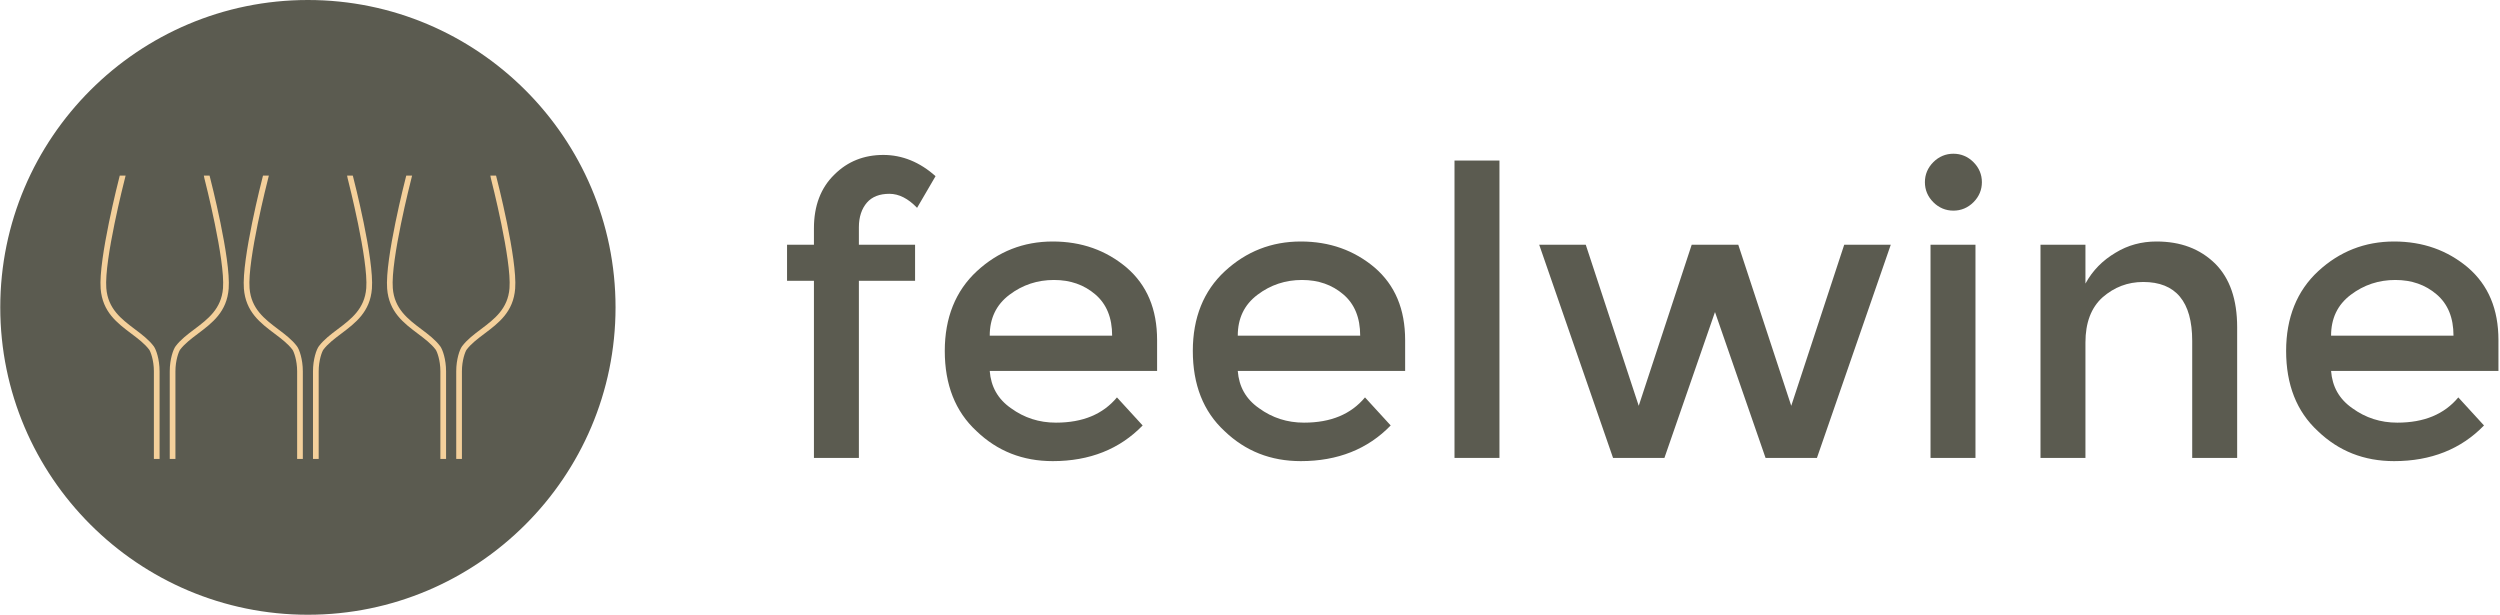 <?xml version="1.0" encoding="UTF-8" standalone="no"?>
<!DOCTYPE svg PUBLIC "-//W3C//DTD SVG 1.1//EN" "http://www.w3.org/Graphics/SVG/1.1/DTD/svg11.dtd">
<svg width="100%" height="100%" viewBox="0 0 325 80" version="1.1" xmlns="http://www.w3.org/2000/svg" xmlns:xlink="http://www.w3.org/1999/xlink" xml:space="preserve" xmlns:serif="http://www.serif.com/" style="fill-rule:evenodd;clip-rule:evenodd;stroke-linejoin:round;stroke-miterlimit:2;">
    <g transform="matrix(1,0,0,1,-83.159,2.79776e-14)">
        <g transform="matrix(0.297,0,0,0.074,0,0)">
            <g transform="matrix(0.8,0,0,3.208,278.707,-5.63)">
                <g>
                    <g>
                        <path d="M170.077,336.808C78.142,336.808 3.348,262.011 3.348,170.077C3.349,78.147 78.143,3.35 170.077,3.35C262.015,3.35 336.807,78.147 336.807,170.077C336.808,262.011 262.015,336.808 170.077,336.808ZM170.077,4.394C78.72,4.394 4.39,78.722 4.39,170.077C4.39,261.441 78.72,335.769 170.078,335.769C261.44,335.769 335.767,261.441 335.767,170.077C335.767,78.722 261.439,4.394 170.077,4.394Z" style="fill:rgb(91,91,80);fill-rule:nonzero;"/>
                    </g>
                    <g>
                        <path d="M170.077,338.401C77.264,338.401 1.757,262.895 1.757,170.076C1.757,77.266 77.264,1.755 170.077,1.755C262.891,1.755 338.4,77.266 338.4,170.076C338.4,262.896 262.892,338.401 170.077,338.401Z" style="fill:rgb(91,91,80);fill-rule:nonzero;"/>
                    </g>
                </g>
                <g>
                    <g>
                        <g>
                            <path d="M88.229,252.396L86.506,252.396L86.506,205.059C86.506,199.005 84.692,194.009 83.769,192.796C81.218,189.438 77.655,186.756 73.886,183.91C66.232,178.146 58.324,172.188 57.365,159.746C56.129,143.632 67.167,100.605 67.636,98.778L69.3,99.203C69.189,99.647 57.868,143.781 59.083,159.615C59.979,171.279 67.575,176.995 74.922,182.537C78.794,185.45 82.447,188.21 85.139,191.751C86.385,193.39 88.229,198.748 88.229,205.058L88.229,252.396Z" style="fill:rgb(244,208,155);fill-rule:nonzero;"/>
                            <path d="M88.924,253.087L85.809,253.087L85.809,205.058C85.809,199.052 83.98,194.216 83.217,193.211C80.731,189.94 77.216,187.287 73.49,184.48C65.696,178.609 57.656,172.56 56.676,159.794C55.432,143.637 66.493,100.436 66.962,98.604L67.137,97.928L70.332,97.928L69.978,99.377C69.514,101.194 58.582,144.028 59.778,159.562C60.648,170.907 68.113,176.531 75.332,181.977C79.248,184.924 82.942,187.703 85.696,191.327C87.034,193.096 88.924,198.521 88.924,205.058L88.924,253.087ZM87.2,251.694L87.534,251.694L87.534,205.058C87.534,198.691 85.613,193.52 84.589,192.167C81.948,188.698 78.331,185.973 74.505,183.093C67.03,177.459 59.309,171.642 58.391,159.659C57.245,144.786 66.982,105.548 68.46,99.711L68.137,99.624C66.656,105.465 56.906,144.642 58.063,159.693C58.996,171.826 66.779,177.681 74.305,183.359C78.131,186.239 81.721,188.945 84.324,192.371C85.326,193.695 87.201,198.767 87.201,205.059L87.201,251.694L87.2,251.694Z" style="fill:rgb(244,208,155);fill-rule:nonzero;"/>
                        </g>
                    </g>
                    <g>
                        <g>
                            <path d="M96.903,252.396L95.18,252.396L95.18,205.059C95.18,198.749 97.021,193.391 98.268,191.752C100.959,188.211 104.615,185.451 108.487,182.538C115.832,176.996 123.425,171.28 124.321,159.616C125.539,143.782 114.218,99.648 114.104,99.204L115.771,98.779C116.243,100.606 127.281,143.633 126.039,159.747C125.085,172.189 117.173,178.147 109.519,183.911C105.748,186.757 102.187,189.438 99.635,192.797C98.712,194.01 96.903,199.006 96.903,205.06L96.903,252.396Z" style="fill:rgb(244,208,155);fill-rule:nonzero;"/>
                            <path d="M97.597,253.087L94.487,253.087L94.487,205.058C94.487,198.516 96.374,193.09 97.715,191.327C100.467,187.708 104.158,184.925 108.068,181.982C115.297,176.537 122.756,170.913 123.631,159.563C124.824,144.029 113.897,101.195 113.431,99.378L113.146,97.929L116.272,97.929L116.444,98.605C116.918,100.432 127.985,143.541 126.731,159.795C125.752,172.551 117.714,178.609 109.943,184.466C106.206,187.283 102.683,189.936 100.187,193.212C99.426,194.217 97.597,199.049 97.597,205.059L97.597,253.087ZM95.876,251.694L96.207,251.694L96.207,205.058C96.207,198.767 98.079,193.695 99.079,192.37C101.693,188.939 105.288,186.228 109.098,183.363C116.633,177.68 124.412,171.815 125.345,159.692C126.51,144.554 116.754,105.455 115.271,99.623L114.948,99.71C116.427,105.547 126.16,144.786 125.017,159.658C124.094,171.641 116.377,177.458 108.91,183.087C105.076,185.972 101.457,188.701 98.821,192.166C97.793,193.519 95.877,198.68 95.877,205.057L95.877,251.694L95.876,251.694Z" style="fill:rgb(244,208,155);fill-rule:nonzero;"/>
                        </g>
                    </g>
                    <g>
                        <g>
                            <path d="M166.604,252.396L164.881,252.396L164.881,205.059C164.881,199.005 163.067,194.009 162.147,192.796C159.595,189.438 156.035,186.756 152.263,183.91C144.612,178.146 136.702,172.188 135.743,159.746C134.506,143.632 145.542,100.605 146.013,98.778L147.68,99.203C147.567,99.647 136.243,143.781 137.458,159.615C138.357,171.279 145.952,176.995 153.297,182.537C157.167,185.45 160.822,188.21 163.517,191.751C164.763,193.39 166.604,198.748 166.604,205.058L166.604,252.396Z" style="fill:rgb(244,208,155);fill-rule:nonzero;"/>
                            <path d="M167.3,253.087L164.188,253.087L164.188,205.058C164.188,199.052 162.355,194.216 161.593,193.211C159.108,189.94 155.587,187.287 151.866,184.48C144.07,178.609 136.033,172.56 135.05,159.794C133.808,143.637 144.868,100.436 145.339,98.604L145.516,97.928L148.707,97.928L148.352,99.377C147.888,101.194 136.961,144.028 138.152,159.562C139.024,170.907 146.49,176.531 153.706,181.977C157.625,184.924 161.316,187.703 164.07,191.327C165.411,193.096 167.3,198.521 167.3,205.058L167.3,253.087ZM165.574,251.694L165.91,251.694L165.91,205.058C165.91,198.691 163.989,193.52 162.963,192.167C160.322,188.698 156.708,185.973 152.879,183.093C145.404,177.459 137.686,171.642 136.768,159.659C135.622,144.786 145.356,105.548 146.834,99.711L146.513,99.624C145.03,105.465 135.28,144.642 136.434,159.693C137.372,171.826 145.156,177.681 152.681,183.359C156.505,186.239 160.096,188.945 162.7,192.371C163.703,193.695 165.575,198.767 165.575,205.059L165.575,251.694L165.574,251.694Z" style="fill:rgb(244,208,155);fill-rule:nonzero;"/>
                        </g>
                    </g>
                    <g>
                        <g>
                            <path d="M175.279,252.396L173.554,252.396L173.554,205.059C173.554,198.749 175.392,193.391 176.644,191.752C179.334,188.211 182.99,185.451 186.858,182.538C194.208,176.996 201.798,171.28 202.697,159.616C203.915,143.782 192.593,99.648 192.477,99.204L194.144,98.779C194.616,100.606 205.654,143.633 204.412,159.747C203.456,172.189 195.546,178.147 187.897,183.911C184.124,186.757 180.562,189.438 178.011,192.797C177.088,194.01 175.279,199.006 175.279,205.06L175.279,252.396Z" style="fill:rgb(244,208,155);fill-rule:nonzero;"/>
                            <path d="M175.974,253.087L172.861,253.087L172.861,205.058C172.861,198.516 174.751,193.09 176.09,191.327C178.844,187.708 182.535,184.925 186.444,181.982C193.668,176.537 201.132,170.913 202.007,159.563C203.198,144.029 192.272,101.195 191.808,99.378L191.523,97.929L194.646,97.929L194.821,98.605C195.292,100.432 206.361,143.541 205.107,159.795C204.128,172.551 196.088,178.609 188.317,184.466C184.582,187.283 181.057,189.936 178.566,193.212C177.803,194.217 175.974,199.049 175.974,205.059L175.974,253.087ZM174.25,251.694L174.581,251.694L174.581,205.058C174.581,198.767 176.456,193.695 177.458,192.37C180.065,188.939 183.662,186.228 187.475,183.363C195.005,177.68 202.789,171.815 203.722,159.692C204.886,144.554 195.128,105.455 193.645,99.623L193.324,99.71C194.801,105.547 204.534,144.786 203.391,159.658C202.47,171.641 194.751,177.458 187.285,183.087C183.451,185.972 179.832,188.701 177.198,192.166C176.172,193.519 174.251,198.68 174.251,205.057L174.251,251.694L174.25,251.694Z" style="fill:rgb(244,208,155);fill-rule:nonzero;"/>
                        </g>
                    </g>
                    <g>
                        <g>
                            <path d="M244.979,252.396L243.255,252.396L243.255,205.059C243.255,199.005 241.443,194.009 240.521,192.796C237.97,189.438 234.407,186.756 230.64,183.91C222.987,178.146 215.077,172.188 214.118,159.746C212.884,143.632 223.919,100.605 224.388,98.778L226.055,99.203C225.942,99.647 214.618,143.781 215.836,159.615C216.732,171.279 224.328,176.995 231.672,182.537C235.545,185.45 239.197,188.21 241.894,191.751C243.136,193.39 244.979,198.748 244.979,205.058L244.979,252.396Z" style="fill:rgb(244,208,155);fill-rule:nonzero;"/>
                            <path d="M245.674,253.087L242.56,253.087L242.56,205.058C242.56,199.052 240.731,194.216 239.967,193.211C237.482,189.94 233.964,187.287 230.238,184.48C222.447,178.609 214.407,172.56 213.425,159.794C212.181,143.637 223.243,100.436 223.715,98.604L223.886,97.928L227.08,97.928L226.727,99.377C226.263,101.194 215.331,144.028 216.529,159.562C217.399,170.907 224.864,176.531 232.083,181.977C235.997,184.924 239.688,187.703 242.442,191.327C243.783,193.096 245.672,198.521 245.672,205.058L245.672,253.087L245.674,253.087ZM243.948,251.694L244.282,251.694L244.282,205.058C244.282,198.691 242.366,193.52 241.337,192.167C238.699,188.698 235.085,185.973 231.256,183.093C223.78,177.459 216.062,171.642 215.142,159.659C213.996,144.786 223.733,105.548 225.209,99.711L224.888,99.624C223.407,105.465 213.656,144.642 214.811,159.693C215.749,171.826 223.53,177.681 231.055,183.359C234.877,186.239 238.47,188.945 241.072,192.371C242.075,193.695 243.949,198.767 243.949,205.059L243.949,251.694L243.948,251.694Z" style="fill:rgb(244,208,155);fill-rule:nonzero;"/>
                        </g>
                    </g>
                    <g>
                        <g>
                            <path d="M253.653,252.396L251.928,252.396L251.928,205.059C251.928,198.749 253.771,193.391 255.015,191.752C257.709,188.211 261.365,185.451 265.237,182.538C272.579,176.996 280.175,171.28 281.074,159.616C282.286,143.782 270.968,99.648 270.854,99.204L272.519,98.779C272.99,100.606 284.028,143.633 282.789,159.747C281.835,172.189 273.918,178.147 266.269,183.911C262.499,186.757 258.939,189.438 256.385,192.797C255.462,194.01 253.653,199.006 253.653,205.06L253.653,252.396Z" style="fill:rgb(244,208,155);fill-rule:nonzero;"/>
                            <path d="M254.349,253.087L251.233,253.087L251.233,205.058C251.233,198.516 253.123,193.09 254.465,191.327C257.217,187.708 260.908,184.925 264.819,181.982C272.041,176.537 279.506,170.913 280.378,159.563C281.571,144.029 270.647,101.195 270.181,99.378L269.898,97.929L273.02,97.929L273.194,98.605C273.665,100.432 284.732,143.541 283.481,159.795C282.502,172.551 274.466,178.609 266.693,184.466C262.955,187.283 259.433,189.936 256.939,193.212C256.176,194.217 254.349,199.049 254.349,205.059L254.349,253.087ZM252.622,251.694L252.955,251.694L252.955,205.058C252.955,198.767 254.83,193.695 255.832,192.37C258.441,188.939 262.041,186.228 265.849,183.363C273.384,177.68 281.163,171.815 282.094,159.692C283.263,144.554 273.502,105.455 272.019,99.623L271.701,99.71C273.177,105.547 282.908,144.786 281.765,159.658C280.845,171.641 273.125,177.458 265.661,183.087C261.825,185.972 258.208,188.701 255.572,192.166C254.543,193.519 252.623,198.68 252.623,205.057L252.623,251.694L252.622,251.694Z" style="fill:rgb(244,208,155);fill-rule:nonzero;"/>
                        </g>
                    </g>
                </g>
            </g>
        </g>
        <g transform="matrix(0.297,0,0,0.074,0,0)">
            <g transform="matrix(3.66,0,0,14.668,559.634,-1870.86)">
                <g transform="matrix(48,0,0,48,15.801,182.391)">
                    <path d="M0.219,-0.576L0.219,-0.532L0.359,-0.532L0.359,-0.442L0.219,-0.442L0.219,-0L0.107,-0L0.107,-0.442L0.04,-0.442L0.04,-0.532L0.107,-0.532L0.107,-0.573C0.107,-0.629 0.124,-0.674 0.158,-0.707C0.191,-0.74 0.232,-0.756 0.28,-0.756C0.327,-0.756 0.371,-0.738 0.41,-0.703L0.364,-0.624C0.342,-0.647 0.319,-0.659 0.295,-0.659C0.271,-0.659 0.252,-0.652 0.239,-0.637C0.226,-0.622 0.219,-0.601 0.219,-0.576Z" style="fill:rgb(91,91,80);fill-rule:nonzero;"/>
                </g>
                <g transform="matrix(48,0,0,48,34.329,182.391)">
                    <path d="M0.576,-0.217L0.159,-0.217C0.162,-0.178 0.179,-0.147 0.212,-0.124C0.245,-0.1 0.282,-0.088 0.324,-0.088C0.391,-0.088 0.441,-0.109 0.476,-0.151L0.54,-0.081C0.483,-0.022 0.408,0.008 0.316,0.008C0.241,0.008 0.178,-0.017 0.126,-0.067C0.073,-0.116 0.047,-0.183 0.047,-0.267C0.047,-0.35 0.074,-0.417 0.127,-0.466C0.18,-0.515 0.243,-0.54 0.316,-0.54C0.388,-0.54 0.449,-0.518 0.5,-0.475C0.551,-0.431 0.576,-0.371 0.576,-0.294L0.576,-0.217ZM0.159,-0.305L0.464,-0.305C0.464,-0.35 0.45,-0.384 0.422,-0.408C0.394,-0.432 0.36,-0.444 0.319,-0.444C0.278,-0.444 0.241,-0.432 0.208,-0.407C0.175,-0.382 0.159,-0.348 0.159,-0.305Z" style="fill:rgb(91,91,80);fill-rule:nonzero;"/>
                </g>
                <g transform="matrix(48,0,0,48,63.993,182.391)">
                    <path d="M0.576,-0.217L0.159,-0.217C0.162,-0.178 0.179,-0.147 0.212,-0.124C0.245,-0.1 0.282,-0.088 0.324,-0.088C0.391,-0.088 0.441,-0.109 0.476,-0.151L0.54,-0.081C0.483,-0.022 0.408,0.008 0.316,0.008C0.241,0.008 0.178,-0.017 0.126,-0.067C0.073,-0.116 0.047,-0.183 0.047,-0.267C0.047,-0.35 0.074,-0.417 0.127,-0.466C0.18,-0.515 0.243,-0.54 0.316,-0.54C0.388,-0.54 0.449,-0.518 0.5,-0.475C0.551,-0.431 0.576,-0.371 0.576,-0.294L0.576,-0.217ZM0.159,-0.305L0.464,-0.305C0.464,-0.35 0.45,-0.384 0.422,-0.408C0.394,-0.432 0.36,-0.444 0.319,-0.444C0.278,-0.444 0.241,-0.432 0.208,-0.407C0.175,-0.382 0.159,-0.348 0.159,-0.305Z" style="fill:rgb(91,91,80);fill-rule:nonzero;"/>
                </g>
                <g transform="matrix(48,0,0,48,93.657,182.391)">
                    <rect x="0.081" y="-0.742" width="0.112" height="0.742" style="fill:rgb(91,91,80);fill-rule:nonzero;"/>
                </g>
                <g transform="matrix(48,0,0,48,106.809,182.391)">
                    <path d="M0.33,-0L0.202,-0L0.018,-0.532L0.134,-0.532L0.266,-0.13L0.398,-0.532L0.514,-0.532L0.646,-0.13L0.778,-0.532L0.894,-0.532L0.71,-0L0.582,-0L0.456,-0.364L0.33,-0Z" style="fill:rgb(91,91,80);fill-rule:nonzero;"/>
                </g>
                <g transform="matrix(48,0,0,48,150.585,182.391)">
                    <path d="M0.193,-0L0.081,-0L0.081,-0.532L0.193,-0.532L0.193,-0ZM0.088,-0.638C0.074,-0.652 0.067,-0.669 0.067,-0.688C0.067,-0.707 0.074,-0.724 0.088,-0.738C0.102,-0.752 0.119,-0.759 0.138,-0.759C0.157,-0.759 0.174,-0.752 0.188,-0.738C0.202,-0.724 0.209,-0.707 0.209,-0.688C0.209,-0.669 0.202,-0.652 0.188,-0.638C0.174,-0.624 0.157,-0.617 0.138,-0.617C0.119,-0.617 0.102,-0.624 0.088,-0.638Z" style="fill:rgb(91,91,80);fill-rule:nonzero;"/>
                </g>
                <g transform="matrix(48,0,0,48,163.737,182.391)">
                    <path d="M0.193,-0.288L0.193,-0L0.081,-0L0.081,-0.532L0.193,-0.532L0.193,-0.435C0.211,-0.468 0.236,-0.493 0.268,-0.512C0.299,-0.531 0.333,-0.54 0.37,-0.54C0.43,-0.54 0.478,-0.522 0.516,-0.485C0.553,-0.448 0.571,-0.395 0.571,-0.326L0.571,-0L0.459,-0L0.459,-0.292C0.459,-0.39 0.418,-0.439 0.337,-0.439C0.298,-0.439 0.265,-0.426 0.236,-0.401C0.207,-0.375 0.193,-0.337 0.193,-0.288Z" style="fill:rgb(91,91,80);fill-rule:nonzero;"/>
                </g>
                <g transform="matrix(48,0,0,48,194.745,182.391)">
                    <path d="M0.576,-0.217L0.159,-0.217C0.162,-0.178 0.179,-0.147 0.212,-0.124C0.245,-0.1 0.282,-0.088 0.324,-0.088C0.391,-0.088 0.441,-0.109 0.476,-0.151L0.54,-0.081C0.483,-0.022 0.408,0.008 0.316,0.008C0.241,0.008 0.178,-0.017 0.126,-0.067C0.073,-0.116 0.047,-0.183 0.047,-0.267C0.047,-0.35 0.074,-0.417 0.127,-0.466C0.18,-0.515 0.243,-0.54 0.316,-0.54C0.388,-0.54 0.449,-0.518 0.5,-0.475C0.551,-0.431 0.576,-0.371 0.576,-0.294L0.576,-0.217ZM0.159,-0.305L0.464,-0.305C0.464,-0.35 0.45,-0.384 0.422,-0.408C0.394,-0.432 0.36,-0.444 0.319,-0.444C0.278,-0.444 0.241,-0.432 0.208,-0.407C0.175,-0.382 0.159,-0.348 0.159,-0.305Z" style="fill:rgb(91,91,80);fill-rule:nonzero;"/>
                </g>
            </g>
        </g>
    </g>
</svg>
